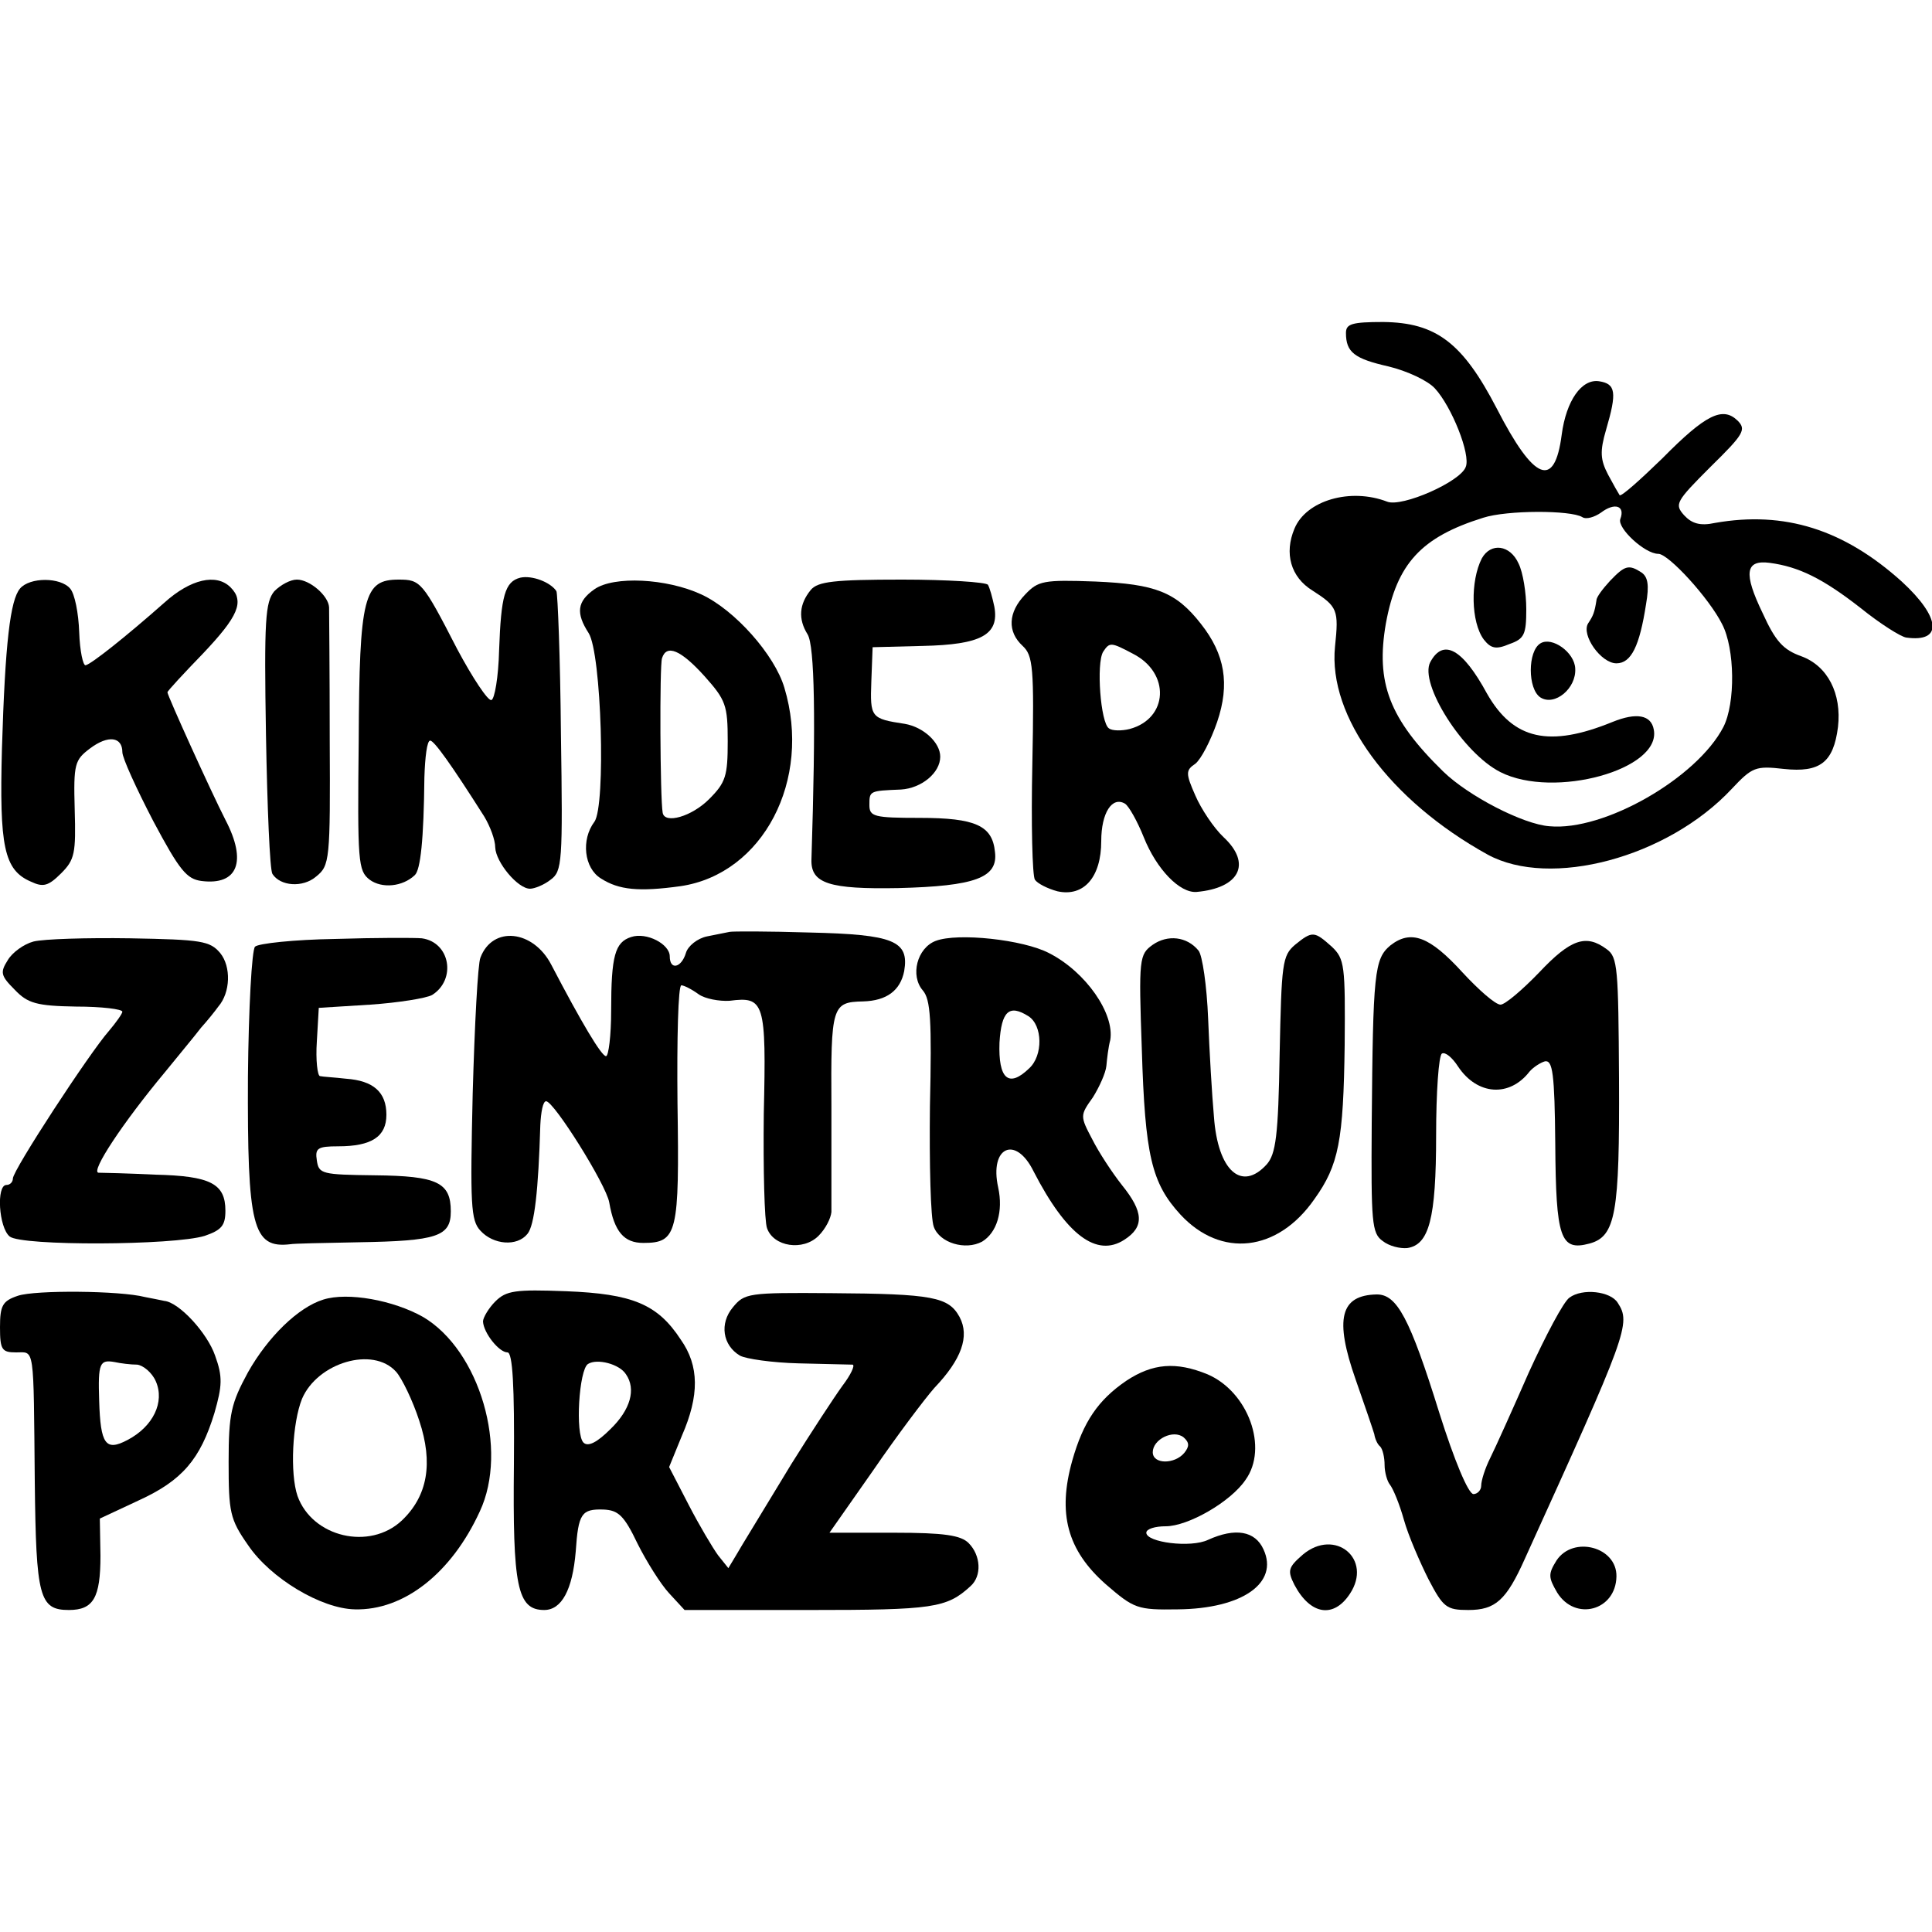 <?xml version="1.0" standalone="no"?>
<!DOCTYPE svg PUBLIC "-//W3C//DTD SVG 20010904//EN"
 "http://www.w3.org/TR/2001/REC-SVG-20010904/DTD/svg10.dtd">
<svg version="1.0" xmlns="http://www.w3.org/2000/svg"
 width="300pt" height="300pt" viewBox="0 0 300 300"
 preserveAspectRatio="xMidYMid meet">
<g transform="translate(0,300) scale(0.1,-0.1)"
fill="#000000" stroke="none">
<path d="M2090 2483 c0 -30 13 -40 66 -52 29 -7 61 -22 72 -34 26 -28 56 -103
48 -122 -8 -23 -99 -63 -122 -54 -57 22 -126 2 -144 -42 -16 -38 -6 -75 28
-96 39 -25 41 -30 35 -87 -11 -109 85 -239 237 -323 97 -53 279 -5 379 102 32
34 37 36 81 31 56 -6 77 10 84 65 6 52 -16 95 -57 110 -28 10 -40 23 -60 67
-30 62 -27 83 11 78 45 -6 82 -24 141 -70 31 -25 63 -45 71 -46 57 -8 54 31
-7 87 -90 81 -182 110 -290 91 -23 -5 -36 -1 -48 12 -15 17 -13 21 41 75 52
51 56 58 42 72 -23 22 -49 10 -117 -59 -34 -33 -63 -59 -66 -57 -2 3 -10 17
-18 32 -12 23 -13 36 -3 70 17 58 15 71 -11 75 -27 4 -51 -30 -58 -83 -11 -85
-43 -72 -101 41 -53 102 -94 133 -176 134 -49 0 -58 -3 -58 -17z m426 -289
c-5 -14 38 -54 59 -54 16 0 79 -69 99 -109 20 -38 21 -123 2 -160 -41 -79
-185 -162 -270 -154 -41 3 -126 47 -165 85 -84 82 -105 138 -89 230 17 93 55
134 151 164 37 12 136 12 154 1 6 -4 19 0 29 7 21 16 38 11 30 -10z"/>
<path d="M2301 2133 c-18 -35 -17 -99 3 -126 11 -14 19 -16 40 -7 23 8 26 15
26 54 0 25 -5 57 -12 71 -13 29 -43 33 -57 8z"/>
<path d="M2500 2098 c-11 -12 -21 -25 -21 -30 -3 -19 -5 -24 -13 -36 -11 -18
20 -62 44 -62 23 0 36 27 46 92 5 29 3 42 -7 49 -20 13 -26 11 -49 -13z"/>
<path d="M2392 2001 c-20 -12 -20 -71 0 -84 22 -14 56 14 54 45 -1 25 -36 50
-54 39z"/>
<path d="M2221 1972 c-18 -33 51 -142 109 -171 83 -42 250 4 238 66 -4 23 -27
27 -64 12 -98 -40 -154 -28 -195 44 -38 70 -68 86 -88 49z"/>
<path d="M808 2103 c-24 -6 -30 -28 -33 -113 -1 -41 -7 -76 -12 -77 -5 -2 -29
34 -53 79 -54 105 -57 108 -91 108 -54 0 -61 -25 -62 -250 -2 -189 -1 -202 17
-216 19 -14 51 -11 70 7 9 8 14 55 15 152 1 31 4 57 9 57 6 0 32 -36 84 -118
9 -15 17 -36 17 -48 1 -23 35 -64 54 -64 7 0 22 6 32 14 18 13 19 27 16 227
-1 117 -5 217 -7 221 -9 14 -38 25 -56 21z"/>
<path d="M31 2086 c-15 -18 -23 -83 -28 -249 -4 -151 3 -188 45 -206 19 -9 27
-7 47 13 21 21 23 31 21 99 -2 71 0 77 24 95 28 21 50 18 50 -6 0 -9 22 -57
48 -107 41 -77 52 -90 75 -93 56 -7 71 30 37 95 -22 43 -90 193 -90 198 0 2
25 29 55 60 55 58 65 81 43 103 -22 22 -62 13 -103 -24 -60 -53 -113 -95 -122
-97 -4 -1 -9 22 -10 51 -1 30 -7 60 -14 68 -15 18 -63 18 -78 0z"/>
<path d="M426 2082 c-14 -17 -16 -44 -13 -223 2 -113 6 -210 10 -216 12 -19
47 -22 68 -4 21 17 22 25 21 212 0 107 -1 199 -1 206 -1 18 -30 43 -50 43 -10
0 -25 -8 -35 -18z"/>
<path d="M923 2085 c-27 -19 -29 -37 -9 -68 20 -31 27 -268 9 -293 -21 -28
-16 -72 10 -88 28 -18 59 -21 124 -12 128 19 204 165 161 308 -15 51 -77 121
-129 145 -54 25 -136 29 -166 8z m171 -135 c33 -37 36 -45 36 -101 0 -54 -3
-64 -29 -90 -27 -27 -69 -39 -72 -21 -4 22 -5 229 -1 240 7 22 29 13 66 -28z"/>
<path d="M1259 2084 c-18 -22 -20 -45 -5 -69 11 -18 13 -131 6 -350 -1 -37 28
-46 135 -44 119 3 155 16 150 56 -4 41 -30 53 -117 53 -71 0 -78 2 -78 20 0
22 0 22 49 24 32 2 61 26 61 51 0 22 -26 46 -55 51 -53 8 -54 10 -52 66 l2 53
78 2 c90 2 119 17 111 61 -3 14 -7 29 -10 34 -3 4 -63 8 -133 8 -106 0 -131
-3 -142 -16z"/>
<path d="M1592 2077 c-27 -28 -28 -58 -4 -80 16 -15 18 -33 15 -184 -2 -92 0
-173 4 -179 4 -6 20 -14 35 -18 41 -9 68 22 68 78 0 44 17 70 37 58 6 -4 19
-27 29 -52 20 -50 56 -87 82 -85 67 6 86 44 42 85 -15 14 -35 44 -44 65 -15
34 -15 39 0 49 9 7 24 36 34 65 20 59 12 105 -25 152 -39 50 -71 62 -164 66
-81 3 -89 1 -109 -20z m167 -92 c59 -30 55 -101 -5 -117 -12 -3 -27 -3 -32 1
-13 8 -20 101 -9 119 10 15 12 15 46 -3z"/>
<path d="M1133 1553 c-5 -1 -20 -4 -35 -7 -15 -3 -30 -15 -33 -26 -7 -23 -25
-27 -25 -5 0 19 -36 38 -60 30 -25 -8 -31 -29 -31 -114 0 -39 -4 -71 -8 -71
-7 0 -38 52 -85 142 -28 54 -91 61 -110 11 -4 -9 -9 -104 -12 -211 -4 -173 -3
-197 12 -213 20 -22 57 -25 73 -5 11 13 17 68 20 169 1 20 4 37 9 37 12 0 93
-129 98 -157 8 -46 23 -63 53 -63 53 0 56 15 53 217 -1 100 1 183 6 183 4 0
16 -6 27 -14 10 -7 32 -11 48 -10 54 7 57 -2 53 -175 -1 -87 1 -167 5 -178 10
-29 56 -36 80 -12 11 11 19 27 20 37 0 9 0 83 0 164 -1 156 1 162 49 163 37 1
58 17 64 47 8 47 -16 57 -147 60 -64 2 -120 2 -124 1z"/>
<path d="M52 1538 c-15 -4 -33 -17 -40 -29 -12 -19 -11 -24 11 -46 20 -21 34
-25 95 -26 40 0 72 -4 72 -8 0 -3 -10 -17 -21 -30 -30 -34 -149 -216 -149
-229 0 -5 -4 -10 -10 -10 -16 0 -12 -66 5 -80 18 -15 255 -14 303 1 26 9 32
16 32 39 0 42 -23 54 -109 56 -42 2 -81 3 -88 3 -13 1 38 78 103 156 21 26 47
57 56 69 10 11 22 26 27 33 19 22 20 62 3 83 -16 19 -29 21 -140 23 -67 1
-134 -1 -150 -5z"/>
<path d="M520 1542 c-63 -1 -119 -7 -124 -12 -5 -5 -10 -96 -11 -202 -1 -233
7 -267 66 -260 4 1 51 2 105 3 123 2 144 9 144 48 0 45 -21 55 -118 56 -82 1
-87 2 -90 23 -3 19 1 22 33 22 52 0 75 15 75 49 0 35 -20 53 -63 56 -17 2 -36
3 -40 4 -4 0 -7 25 -5 54 l3 52 80 5 c44 3 87 10 96 15 38 24 28 82 -16 88
-11 1 -72 1 -135 -1z"/>
<path d="M1453 1539 c-29 -11 -40 -54 -20 -77 12 -14 14 -46 11 -180 -1 -90 1
-174 6 -187 9 -25 49 -37 75 -23 23 14 33 47 25 84 -14 63 27 82 55 25 51 -99
98 -134 141 -106 31 20 30 43 -4 85 -15 19 -36 51 -46 71 -19 36 -19 37 1 65
10 16 20 38 21 49 1 11 3 29 6 40 7 41 -38 106 -95 135 -40 21 -142 32 -176
19z m144 -117 c22 -14 23 -61 1 -81 -32 -31 -48 -16 -46 40 3 49 15 60 45 41z"/>
<path d="M1790 1533 c-21 -15 -22 -21 -17 -162 5 -165 15 -208 60 -257 63 -68
151 -58 208 24 38 53 45 91 47 239 1 124 0 134 -20 153 -27 24 -30 25 -57 3
-20 -17 -21 -29 -24 -170 -2 -127 -6 -155 -20 -171 -39 -43 -76 -10 -82 74 -3
33 -7 101 -9 152 -2 51 -9 99 -15 106 -18 22 -48 25 -71 9z"/>
<path d="M2159 1532 c-25 -21 -27 -42 -29 -277 -1 -153 0 -170 17 -182 10 -8
27 -12 38 -11 34 5 45 45 45 175 0 67 4 124 9 127 5 3 16 -6 25 -20 30 -45 80
-48 111 -8 6 7 17 14 24 16 12 2 15 -19 16 -128 1 -147 8 -167 53 -155 41 11
47 47 46 256 -1 171 -2 189 -19 201 -32 24 -56 16 -105 -36 -26 -27 -53 -50
-60 -50 -8 0 -34 23 -59 50 -51 56 -80 67 -112 42z"/>
<path d="M28 988 c-24 -8 -28 -15 -28 -49 0 -35 3 -39 25 -39 29 0 27 14 29
-201 2 -179 7 -199 53 -199 38 0 49 19 49 84 l-1 58 60 28 c68 31 96 64 118
136 12 42 13 56 1 89 -12 35 -56 83 -79 85 -5 1 -19 4 -30 6 -39 10 -170 11
-197 2z m185 -107 c9 -1 23 -12 29 -26 14 -32 -4 -70 -44 -91 -34 -18 -42 -7
-44 61 -2 59 1 64 24 60 9 -2 25 -4 35 -4z"/>
<path d="M769 979 c-10 -10 -19 -25 -19 -31 1 -18 25 -48 38 -48 8 0 11 -52
10 -174 -2 -189 5 -226 47 -226 27 0 44 31 49 91 4 59 9 66 43 65 23 -1 32 -9
53 -53 14 -28 36 -63 49 -77 l24 -26 194 0 c192 0 213 3 250 37 18 16 16 48
-3 67 -12 12 -38 16 -115 16 l-101 0 68 97 c37 54 80 111 95 128 42 44 55 80
39 110 -17 31 -41 36 -200 37 -128 1 -134 0 -152 -22 -21 -25 -16 -59 11 -75
9 -5 50 -11 91 -12 41 -1 79 -2 84 -2 4 -1 -3 -16 -16 -33 -13 -18 -49 -73
-79 -121 -69 -114 -72 -118 -86 -142 l-12 -20 -16 20 c-8 11 -29 46 -46 79
l-30 58 20 49 c27 62 27 108 -2 149 -36 55 -75 71 -178 75 -79 3 -93 1 -110
-16z m203 -113 c16 -23 7 -55 -24 -85 -21 -21 -35 -28 -42 -21 -13 13 -7 113
7 122 14 9 49 0 59 -16z"/>
<path d="M2437 985 c-9 -6 -37 -59 -63 -116 -25 -57 -52 -117 -60 -133 -8 -16
-14 -35 -14 -43 0 -7 -6 -13 -12 -13 -8 0 -30 53 -53 126 -46 148 -66 184 -97
184 -57 -1 -66 -38 -33 -132 14 -40 27 -78 29 -85 1 -7 5 -16 9 -19 4 -4 7
-17 7 -29 0 -11 4 -25 8 -30 5 -6 15 -30 22 -55 7 -25 25 -66 38 -92 23 -44
28 -48 62 -48 42 0 59 15 88 80 159 350 165 365 144 397 -11 18 -55 23 -75 8z"/>
<path d="M502 982 c-39 -12 -86 -58 -117 -113 -26 -48 -30 -64 -30 -139 0 -78
2 -89 30 -129 35 -52 114 -99 166 -100 76 -2 150 56 194 152 45 96 0 250 -88
302 -46 26 -117 39 -155 27z m113 -112 c9 -10 26 -45 36 -76 22 -66 13 -117
-27 -155 -50 -47 -139 -26 -162 38 -12 35 -8 114 7 151 24 56 110 82 146 42z"/>
<path d="M1749 856 c-44 -30 -67 -64 -84 -124 -23 -82 -8 -139 52 -192 44 -38
49 -40 112 -39 100 1 157 41 133 93 -13 29 -44 34 -86 15 -27 -13 -96 -4 -96
11 0 6 14 10 30 10 35 0 101 38 124 72 36 50 4 137 -59 164 -49 20 -85 17
-126 -10z m90 -112 c-15 -18 -49 -18 -49 1 0 20 32 36 48 23 9 -8 9 -14 1 -24z"/>
<path d="M2023 586 c-23 -20 -24 -25 -13 -47 25 -47 61 -52 86 -14 36 54 -23
103 -73 61z"/>
<path d="M2417 577 c-13 -21 -13 -26 1 -50 28 -45 91 -28 92 25 1 46 -67 64
-93 25z"/>
</g>
</svg>
